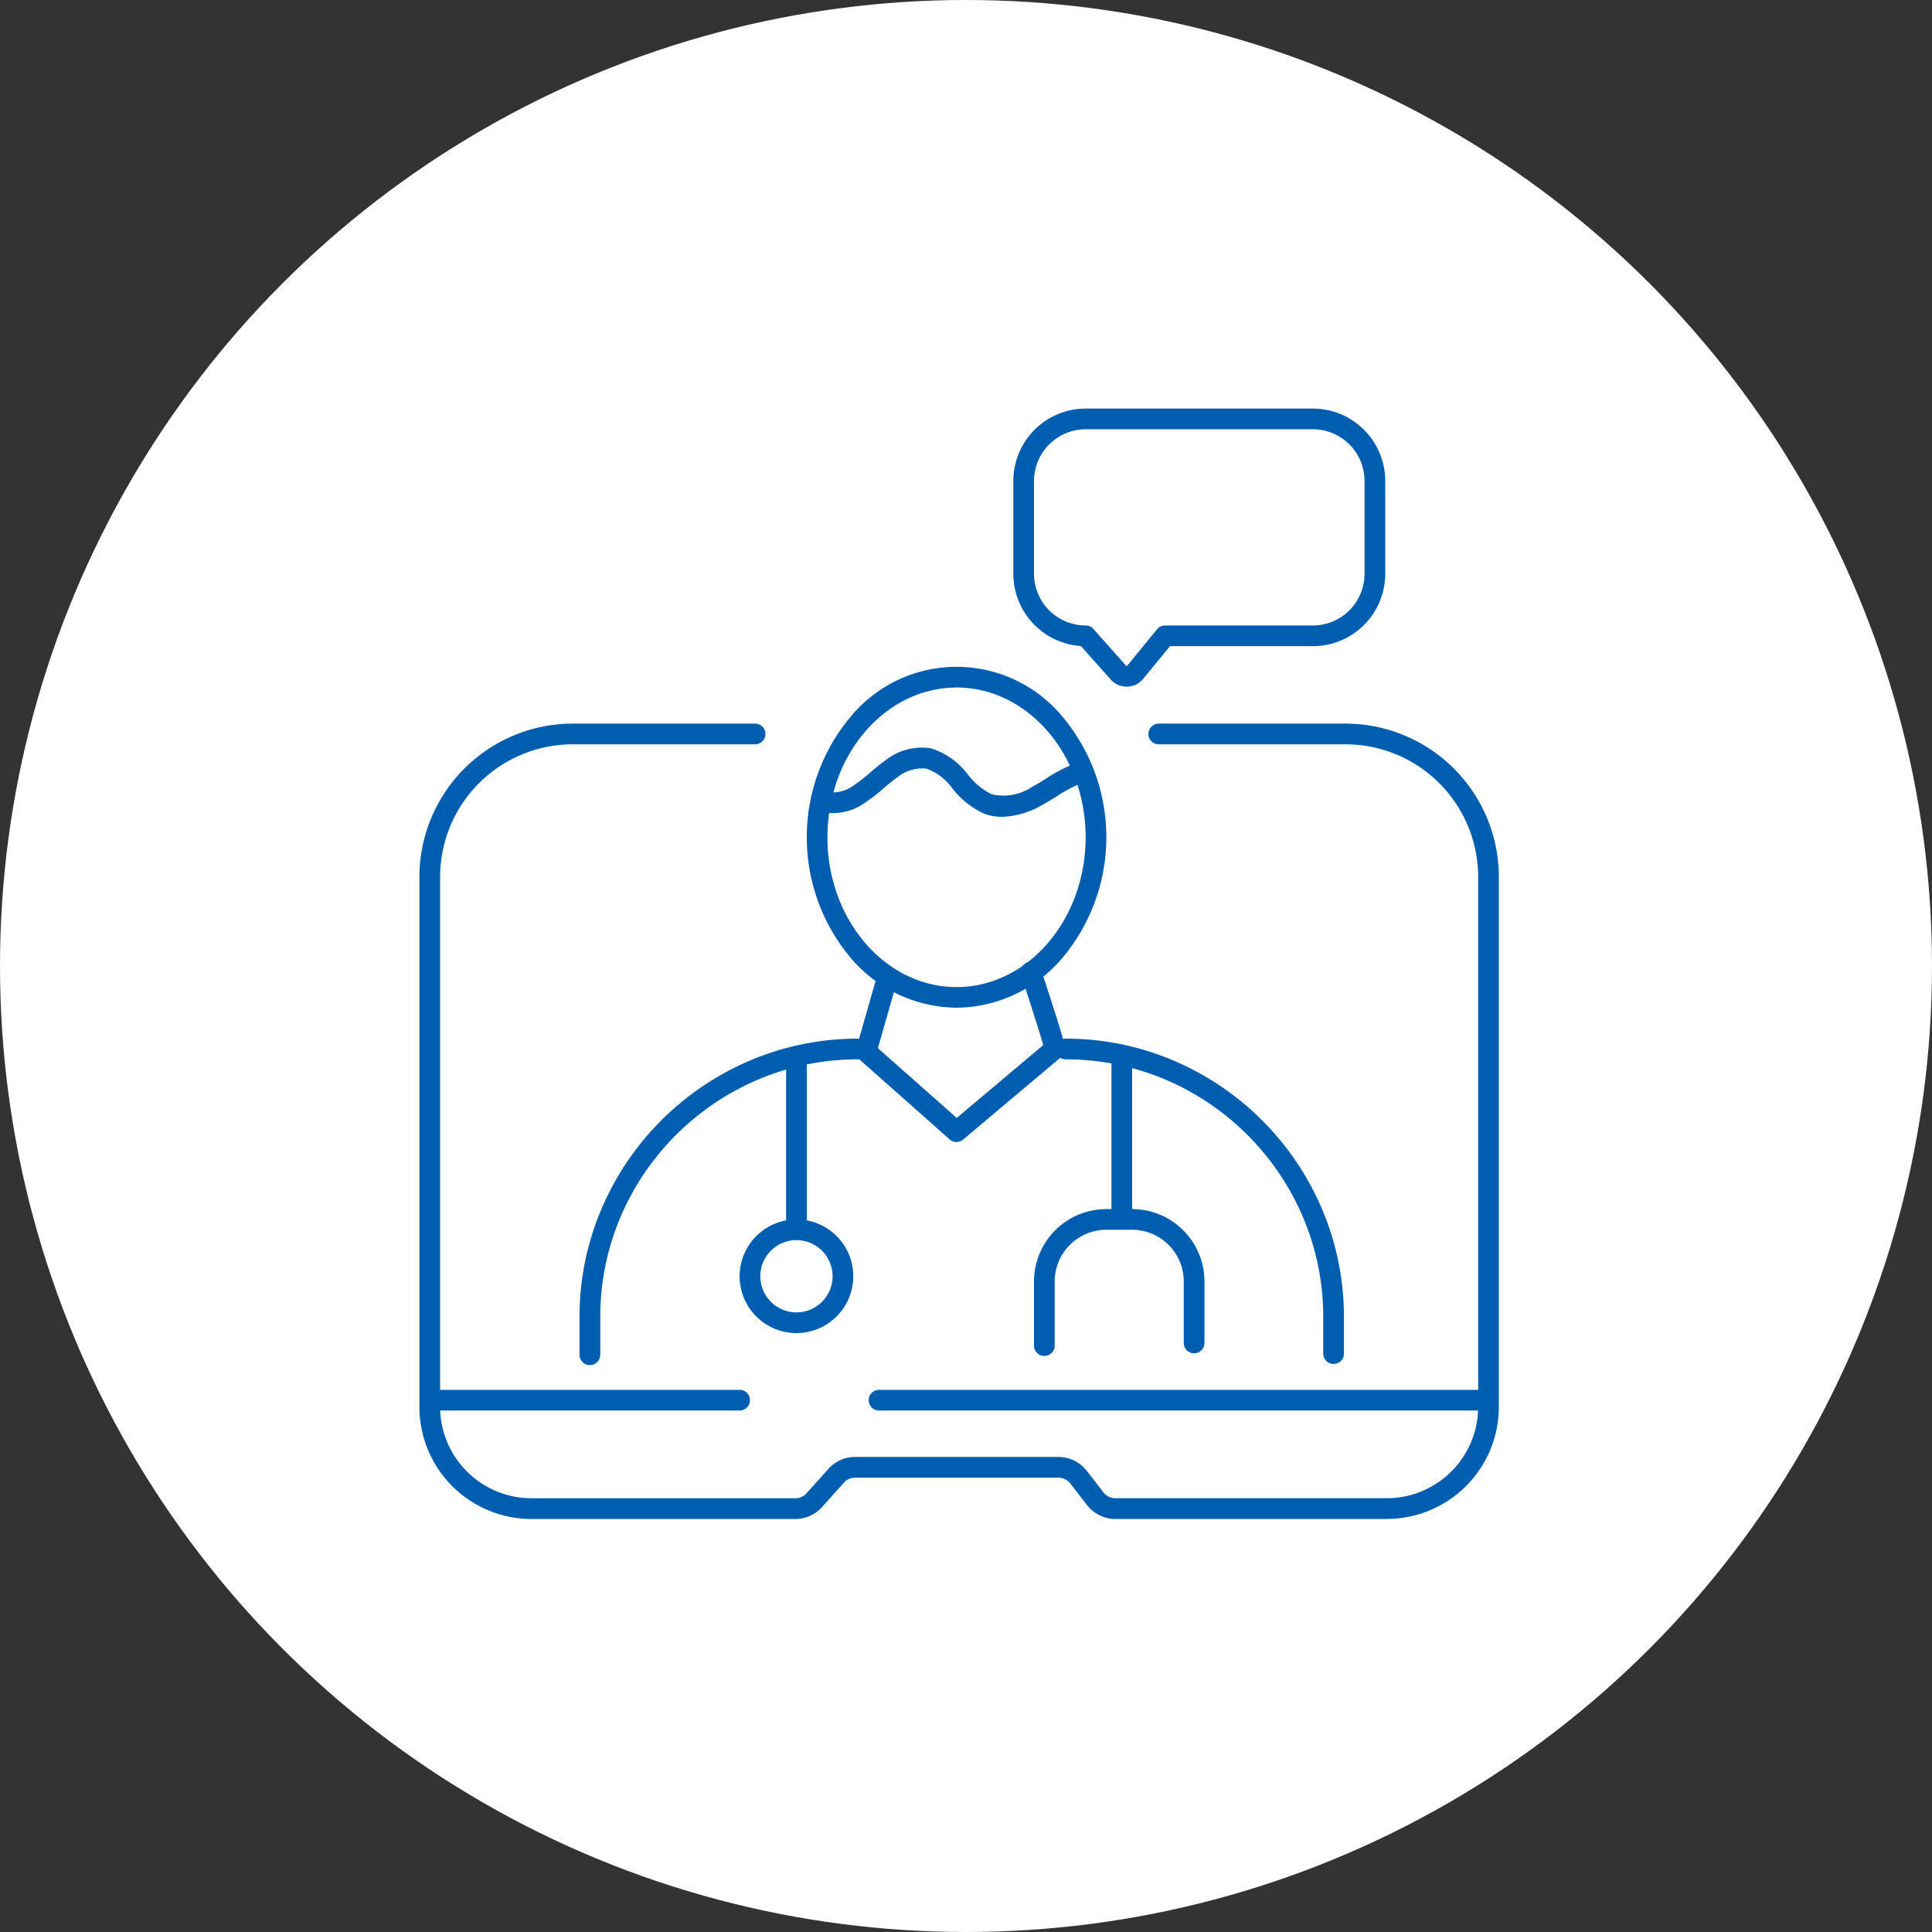 <svg xmlns="http://www.w3.org/2000/svg" xmlns:xlink="http://www.w3.org/1999/xlink" width="140" height="140" viewBox="0 0 140 140"><rect x="0" y="0" width="140" height="140" fill="#333333" stroke="none"/><defs><clipPath id="a"><rect width="81.434" height="83.68" transform="translate(-2 -2)" fill="none" stroke="#005eb0" stroke-width="1.5"/></clipPath></defs><g transform="translate(-1340 -4487)"><circle cx="70" cy="70" r="70" transform="translate(1340 4487)" fill="#fff"/><g transform="translate(1370.785 4517)"><g clip-path="url(#a)"><path d="M69.865,89.354H50.184a2.616,2.616,0,0,1-2.06-1.013l-1.2-1.552a1.108,1.108,0,0,0-.871-.428H31.326a1.1,1.1,0,0,0-.82.366l-1.579,1.762a2.6,2.6,0,0,1-1.937.865H7.856a8.127,8.127,0,0,1-8.106-8.1V42.806A11.119,11.119,0,0,1,10.839,31.717H24.074a.75.75,0,0,1,0,1.5H10.839A9.619,9.619,0,0,0,1.25,42.806V81.249a6.627,6.627,0,0,0,6.606,6.6H26.99a1.1,1.1,0,0,0,.819-.366l1.579-1.763a2.6,2.6,0,0,1,1.937-.865h14.73a2.618,2.618,0,0,1,2.059,1.012l1.2,1.553a1.107,1.107,0,0,0,.871.428H69.865a6.627,6.627,0,0,0,6.606-6.6V42.806a9.619,9.619,0,0,0-9.589-9.589H53.328a.75.75,0,0,1,0-1.5H66.882A11.119,11.119,0,0,1,77.971,42.806V81.249a8.127,8.127,0,0,1-8.106,8.1Z" transform="translate(-0.143 -9.281)" fill="#005eb0"/><path d="M21.706.75H0A.75.75,0,0,1-.75,0,.75.75,0,0,1,0-.75H21.706a.75.75,0,0,1,.75.75A.75.75,0,0,1,21.706.75Z" transform="translate(1.106 71.463)" fill="#005eb0"/><path d="M43.412.75H0A.75.75,0,0,1-.75,0,.75.75,0,0,1,0-.75H43.412a.75.75,0,0,1,.75.75A.75.75,0,0,1,43.412.75Z" transform="translate(32.916 71.463)" fill="#005eb0"/><path d="M68.226,19.9a1.552,1.552,0,0,1-1.158-.519L64.91,16.957a5.248,5.248,0,0,1-4.894-5.23V4.99A5.247,5.247,0,0,1,65.257-.25H81.724a5.247,5.247,0,0,1,5.241,5.24v6.736a5.247,5.247,0,0,1-5.241,5.241H71.368l-1.943,2.369A1.546,1.546,0,0,1,68.226,19.9ZM65.257,1.25a3.745,3.745,0,0,0-3.741,3.74v6.736a3.745,3.745,0,0,0,3.741,3.741.75.75,0,0,1,.561.252l2.371,2.668a.046.046,0,0,0,.037.016.047.047,0,0,0,.039-.018l2.168-2.643a.75.75,0,0,1,.58-.274H81.724a3.745,3.745,0,0,0,3.741-3.741V4.99a3.745,3.745,0,0,0-3.741-3.74Z" transform="translate(-17.371 -0.143)" fill="#005eb0"/><path d="M49.909,50.656A10.171,10.171,0,0,1,42.2,47a13.6,13.6,0,0,1,0-17.392,9.96,9.96,0,0,1,15.421,0,13.6,13.6,0,0,1,0,17.392A10.17,10.17,0,0,1,49.909,50.656Zm0-23.2c-5.158,0-9.355,4.868-9.355,10.852s4.2,10.852,9.355,10.852,9.354-4.868,9.354-10.852S55.067,27.452,49.909,27.452Z" transform="translate(-11.379 -7.633)" fill="#005eb0"/><path d="M53.365,39.16a3.657,3.657,0,0,1-1.319-.236,6.15,6.15,0,0,1-2.271-1.808,4.051,4.051,0,0,0-1.9-1.45,2.892,2.892,0,0,0-2.109.64c-.337.236-.654.505-.99.79A13.218,13.218,0,0,1,43.486,38.1a3.991,3.991,0,0,1-3.361.67.75.75,0,1,1,.448-1.431,2.586,2.586,0,0,0,2.091-.493,11.911,11.911,0,0,0,1.144-.9c.347-.294.705-.6,1.1-.873a4.228,4.228,0,0,1,3.279-.881,5.26,5.26,0,0,1,2.7,1.909,4.99,4.99,0,0,0,1.7,1.417,3.737,3.737,0,0,0,2.929-.512c.335-.182.66-.383,1-.595A11.109,11.109,0,0,1,58.907,35.2a.75.75,0,1,1,.463,1.427A9.835,9.835,0,0,0,57.3,37.693c-.346.214-.7.434-1.075.636A6.081,6.081,0,0,1,53.365,39.16Z" transform="translate(-11.534 -9.971)" fill="#005eb0"/><path d="M51.332,68.944a.748.748,0,0,1-.5-.189l-6.549-5.8a.75.75,0,0,1-.224-.767l1.5-5.24A.75.75,0,0,1,47,57.359l-1.367,4.785L51.345,67.2l6.267-5.278c-.241-.872-.942-3.066-1.6-5.049a.75.75,0,1,1,1.424-.473c1.757,5.294,1.757,5.663,1.757,5.8a.75.75,0,0,1-.267.574l-7.111,5.988A.748.748,0,0,1,51.332,68.944Z" transform="translate(-12.802 -16.191)" fill="#005eb0"/><path d="M16.746,87.339a.75.75,0,0,1-.75-.75V83.853a19.924,19.924,0,0,1,1.592-7.833A20.357,20.357,0,0,1,28.331,65.276a19.924,19.924,0,0,1,7.833-1.592.75.75,0,0,1,0,1.5,18.432,18.432,0,0,0-7.247,1.473,18.857,18.857,0,0,0-9.949,9.949A18.432,18.432,0,0,0,17.5,83.853v2.736A.75.75,0,0,1,16.746,87.339Z" transform="translate(-4.787 -18.419)" fill="#005eb0"/><path d="M84.437,87.256a.75.75,0,0,1-.75-.75V83.853a18.433,18.433,0,0,0-1.473-7.247,18.858,18.858,0,0,0-9.949-9.95,18.431,18.431,0,0,0-7.247-1.473.75.75,0,0,1,0-1.5,19.923,19.923,0,0,1,7.833,1.592A20.358,20.358,0,0,1,83.595,76.02a19.925,19.925,0,0,1,1.592,7.833v2.652A.75.75,0,0,1,84.437,87.256Z" transform="translate(-18.586 -18.419)" fill="#005eb0"/><path d="M0,12.352a.75.75,0,0,1-.75-.75V0A.75.75,0,0,1,0-.75.75.75,0,0,1,.75,0V11.6A.75.75,0,0,1,0,12.352Z" transform="translate(26.929 46.763)" fill="#005eb0"/><path d="M0,11.6a.75.75,0,0,1-.75-.75V0A.75.75,0,0,1,0-.75.75.75,0,0,1,.75,0V10.853A.75.75,0,0,1,0,11.6Z" transform="translate(50.506 46.763)" fill="#005eb0"/><path d="M36.36,82.027a4.118,4.118,0,1,1-4.119,4.118A4.123,4.123,0,0,1,36.36,82.027Zm0,6.736a2.618,2.618,0,1,0-2.619-2.618A2.621,2.621,0,0,0,36.36,88.763Z" transform="translate(-9.431 -23.663)" fill="#005eb0"/><path d="M62.862,91.618a.75.75,0,0,1-.75-.75V86.219a5.247,5.247,0,0,1,5.241-5.241h1.871a5.247,5.247,0,0,1,5.241,5.241V90.68a.75.75,0,0,1-1.5,0V86.219a3.745,3.745,0,0,0-3.741-3.741H67.353a3.745,3.745,0,0,0-3.741,3.741v4.648A.75.75,0,0,1,62.862,91.618Z" transform="translate(-17.97 -23.363)" fill="#005eb0"/></g></g></g></svg>
